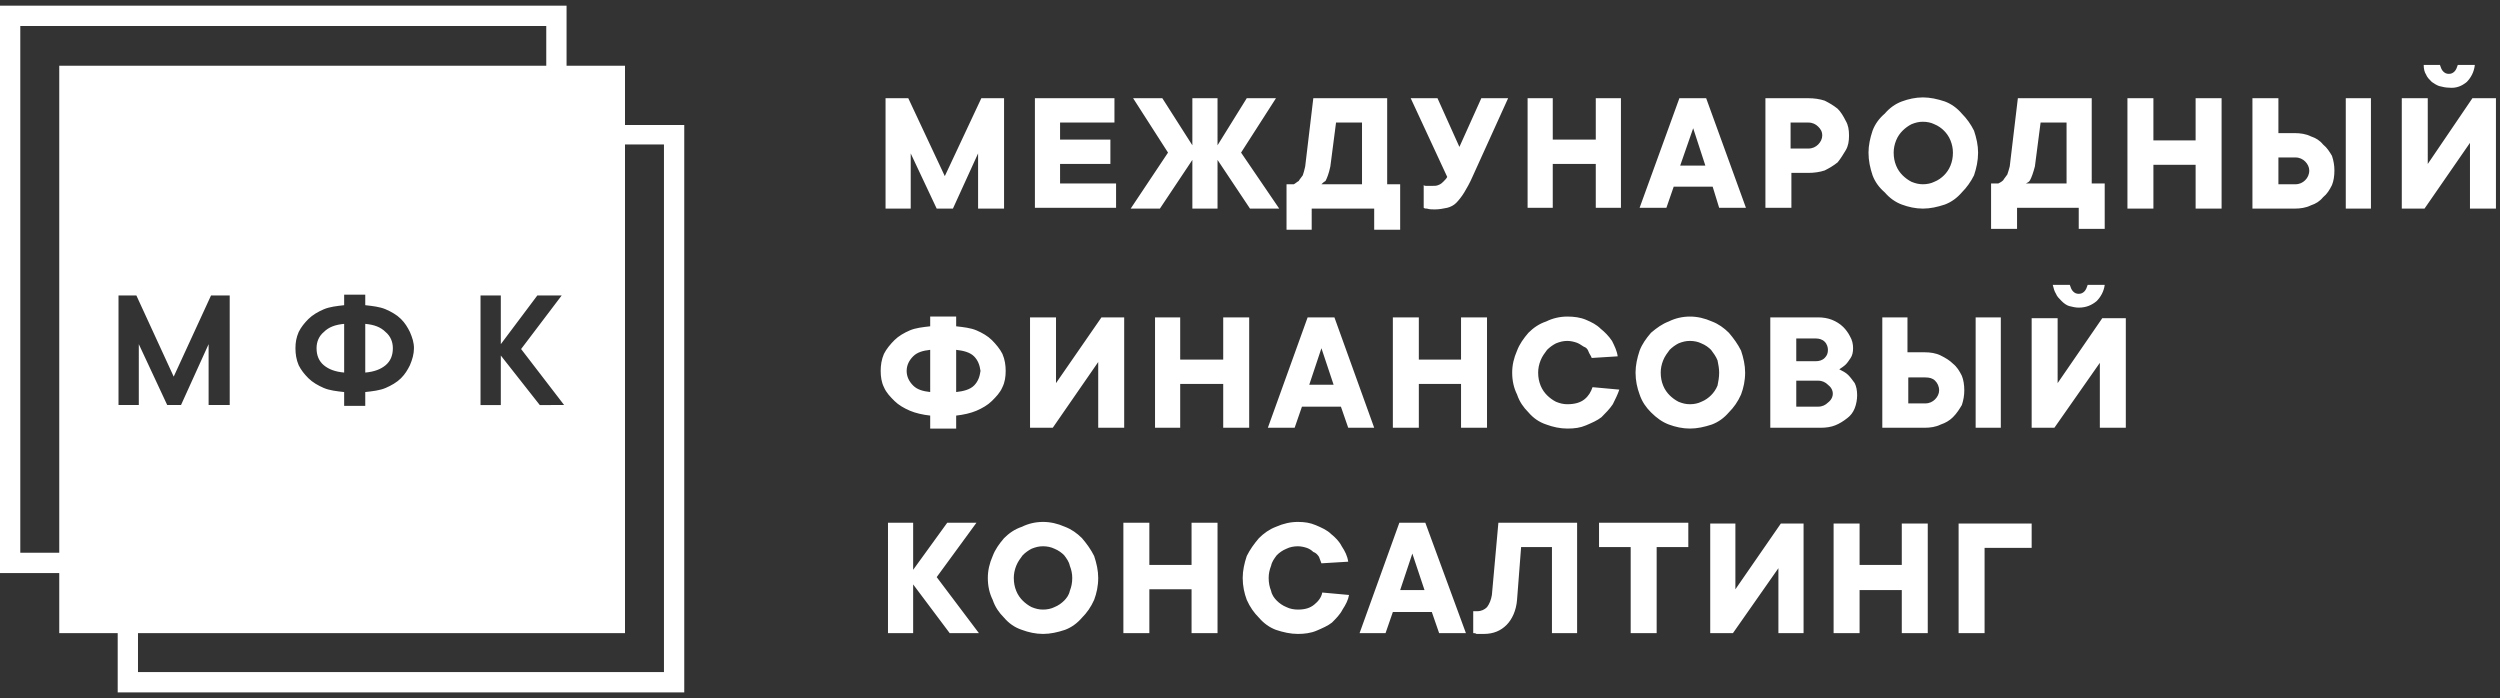 <?xml version="1.0" encoding="utf-8"?>
<!-- Generator: Adobe Illustrator 23.0.1, SVG Export Plug-In . SVG Version: 6.00 Build 0)  -->
<svg version="1.0" id="Слой_1" xmlns="http://www.w3.org/2000/svg" xmlns:xlink="http://www.w3.org/1999/xlink" x="0px" y="0px"
	 viewBox="0 0 308 86" style="enable-background:new 0 0 308 86;" xml:space="preserve">
<rect x="0" y="0" width="308" height="86" fill="#333333" stroke="none"/>
<style type="text/css">
	.st0{fill-rule:evenodd;clip-rule:evenodd;fill:#FFFFFF;}
</style>
<title>121# content logo dark-svg-svg</title>
<path class="st0" d="M77,15.4h7.3v69.9H14.5V78H7.3v-7.4H0V0.7h69.8v7.4H77V15.4z M17,78v4.8h64.8v-65H77V78H17z M7.3,8.1h60V3.2
	H2.5v64.9h4.8V8.1z M26,36.4l-4.6,10l-4.6-10h-2.2v13.5h2.5v-7.5l3.5,7.5h1.7l3.4-7.5v7.5h2.6V36.4H26z M45,36.3h-2.6v1.3
	c-0.9,0.1-1.8,0.2-2.5,0.5c-0.7,0.3-1.4,0.7-1.9,1.2c-0.5,0.5-0.9,1-1.2,1.6c-0.3,0.7-0.4,1.3-0.4,2c0,0.7,0.1,1.4,0.4,2.1
	c0.3,0.6,0.7,1.1,1.2,1.6c0.5,0.5,1.2,0.9,1.9,1.2c0.7,0.3,1.6,0.4,2.5,0.5V50H45v-1.7c0.9-0.1,1.8-0.2,2.5-0.5
	c0.7-0.3,1.4-0.7,1.9-1.2c0.5-0.5,0.8-1,1.1-1.6c0.3-0.7,0.5-1.4,0.5-2.1c0-0.7-0.2-1.3-0.5-2c-0.3-0.6-0.6-1.1-1.1-1.6
	c-0.5-0.5-1.2-0.9-1.9-1.2c-0.7-0.3-1.6-0.4-2.5-0.5V36.3z M42.4,45.9c-1.1-0.1-1.9-0.4-2.5-0.9S39,43.8,39,42.9
	c0-0.8,0.3-1.5,0.9-2c0.6-0.6,1.4-0.9,2.5-1V45.9z M45,39.9c1.1,0.1,1.9,0.4,2.5,1c0.6,0.5,0.9,1.2,0.9,2c0,0.9-0.3,1.6-0.9,2.1
	s-1.4,0.8-2.5,0.9V39.9z M69.5,49.9L64.2,43l5-6.6h-3l-4.5,6v-6h-2.5v13.5h2.5v-6.1l4.8,6.1H69.5z M120.9,12.1h2.8v13.6h-3.2v-6.8
	l-3.1,6.8h-2l-3.2-6.8v6.8h-3.1V12.1h2.8l4.5,9.6L120.9,12.1z M127.5,12.1h9.8v3h-6.7v2.1h6.2v3h-6.2v2.4h6.9v3h-10V12.1z M154,25.7
	l-4-6v6h-3.1v-6l-4,6h-3.6l4.6-6.9l-4.3-6.7h3.6l3.7,5.8v-5.8h3.1v5.8l3.6-5.8h3.6l-4.3,6.7l4.7,6.9H154z M172.5,22.7v5.6h-3.2v-2.6
	h-7.7v2.6h-3.1v-5.6h0.9c0.2-0.1,0.4-0.3,0.6-0.4c0.1-0.2,0.3-0.4,0.5-0.7c0.1-0.3,0.2-0.6,0.3-1.1l1-8.4h9.1v10.6H172.5z
	 M167.8,15.1h-3.2l-0.7,5.4c-0.1,0.5-0.2,0.8-0.3,1.1s-0.2,0.5-0.3,0.7c-0.2,0.1-0.4,0.3-0.5,0.4h5V15.1z M185.8,12.1l-4.4,9.7
	c-0.3,0.7-0.7,1.4-1,1.9c-0.3,0.5-0.7,1-1,1.3c-0.3,0.3-0.7,0.5-1.1,0.6c-0.5,0.1-1,0.2-1.5,0.2c-0.3,0-0.7,0-1-0.1
	c-0.1,0-0.3,0-0.4-0.1v-2.8c0.1,0.1,0.2,0.1,0.3,0.1c0.1,0,0.2,0,0.3,0s0.3,0,0.4,0c0.3,0,0.6,0,0.8-0.1c0.3-0.1,0.5-0.3,0.6-0.4
	c0.2-0.2,0.4-0.4,0.5-0.6l-4.5-9.7h3.3l2.7,6l2.7-6H185.8z M199.7,12.1v13.5h-3.1v-5.4h-5.3v5.4h-3.1V12.1h3.1v5.1h5.3v-5.1H199.7z
	 M206.2,23l-0.9,2.6H202l4.9-13.5h3.3l4.9,13.5h-3.3L211,23H206.2z M210.1,20.4l-1.5-4.6l-1.6,4.6H210.1z M222.8,12.1
	c0.7,0,1.4,0.1,2,0.3c0.6,0.3,1.1,0.6,1.6,1c0.4,0.4,0.7,0.9,1,1.5c0.3,0.5,0.4,1.1,0.4,1.8s-0.1,1.3-0.4,1.8c-0.3,0.5-0.6,1-1,1.5
	c-0.5,0.4-1,0.7-1.6,1c-0.6,0.2-1.3,0.3-2,0.3h-2.1v4.3h-3.2V12.1L222.8,12.1z M222.8,18.3c0.5,0,0.9-0.2,1.2-0.5
	c0.3-0.3,0.5-0.7,0.5-1.1c0-0.5-0.2-0.8-0.5-1.1c-0.3-0.3-0.7-0.5-1.2-0.5h-2.2v3.2H222.8z M243.7,18.8c0,1-0.2,1.9-0.5,2.8
	c-0.4,0.8-0.9,1.5-1.5,2.1c-0.6,0.7-1.3,1.2-2.1,1.5c-0.9,0.3-1.8,0.5-2.7,0.5c-0.9,0-1.8-0.2-2.6-0.5c-0.8-0.3-1.5-0.8-2.1-1.5
	c-0.7-0.6-1.2-1.3-1.5-2.1c-0.3-0.9-0.5-1.8-0.5-2.8c0-0.9,0.2-1.8,0.5-2.7c0.3-0.8,0.8-1.5,1.5-2.1c0.6-0.7,1.3-1.2,2.1-1.5
	c0.8-0.3,1.7-0.5,2.6-0.5c0.9,0,1.8,0.2,2.7,0.5c0.8,0.3,1.5,0.8,2.1,1.5c0.6,0.6,1.1,1.3,1.5,2.1C243.5,17,243.7,17.9,243.7,18.8z
	 M240.6,18.8c0-0.5-0.1-1-0.3-1.5c-0.2-0.5-0.5-0.9-0.8-1.2c-0.3-0.3-0.7-0.6-1.2-0.8c-0.4-0.2-0.9-0.3-1.4-0.3
	c-0.5,0-0.9,0.1-1.4,0.3c-0.4,0.2-0.8,0.5-1.1,0.8c-0.3,0.3-0.6,0.7-0.8,1.2s-0.3,1-0.3,1.5c0,0.6,0.1,1.1,0.3,1.6s0.5,0.9,0.8,1.2
	c0.3,0.3,0.7,0.6,1.1,0.8c0.5,0.2,0.9,0.3,1.4,0.3c0.5,0,1-0.1,1.4-0.3c0.5-0.2,0.9-0.5,1.2-0.8c0.3-0.3,0.6-0.7,0.8-1.2
	C240.5,19.9,240.6,19.4,240.6,18.8z M259.3,22.6v5.6h-3.2v-2.6h-7.6v2.6h-3.2v-5.6h0.9c0.2-0.1,0.4-0.2,0.6-0.4
	c0.1-0.2,0.3-0.4,0.5-0.7c0.1-0.3,0.2-0.6,0.3-1l1-8.4h9.1v10.5H259.3z M254.6,15.1h-3.2l-0.7,5.4c-0.1,0.4-0.2,0.7-0.3,1
	c-0.1,0.3-0.2,0.5-0.3,0.7c-0.1,0.2-0.3,0.3-0.5,0.4h5V15.1z M273.7,12.1v13.6h-3.2v-5.4h-5.2v5.4h-3.2V12.1h3.2v5.2h5.2v-5.2
	L273.7,12.1z M277.5,25.7V12.1h3.2v4.3h2c0.7,0,1.4,0.1,2,0.4c0.6,0.2,1.1,0.5,1.5,1c0.5,0.4,0.8,0.9,1.1,1.4
	c0.2,0.6,0.3,1.2,0.3,1.8c0,0.7-0.1,1.3-0.3,1.8c-0.3,0.6-0.6,1.1-1.1,1.5c-0.4,0.5-0.9,0.8-1.5,1c-0.6,0.3-1.3,0.4-2,0.4
	L277.5,25.7z M280.7,19.4v3.3h2.1c0.5,0,0.9-0.2,1.2-0.5c0.3-0.3,0.5-0.7,0.5-1.2c0-0.4-0.2-0.8-0.5-1.1c-0.3-0.3-0.7-0.5-1.2-0.5
	L280.7,19.4z M292.1,25.7H289V12.1h3.1V25.7z M299.1,12.1v8.1l5.5-8.1h2.9v13.6h-3.2v-8.1l-5.6,8.1h-2.8V12.1H299.1z M301.7,10.8
	c-0.4,0-0.8-0.1-1.2-0.2c-0.3-0.1-0.6-0.3-0.9-0.5c-0.3-0.3-0.6-0.6-0.7-0.9c-0.2-0.3-0.3-0.7-0.3-1.2h2c0.1,0.3,0.2,0.6,0.4,0.8
	c0.2,0.2,0.4,0.3,0.7,0.3s0.5-0.1,0.7-0.3c0.2-0.2,0.3-0.5,0.4-0.8h2.1c-0.1,0.9-0.5,1.6-1,2.1C303.3,10.6,302.6,10.9,301.7,10.8z
	 M114.6,51.2c-0.9-0.1-1.8-0.3-2.5-0.6c-0.7-0.3-1.4-0.7-1.9-1.2c-0.5-0.5-1-1-1.3-1.7c-0.3-0.6-0.4-1.3-0.4-2
	c0-0.7,0.1-1.4,0.4-2.1c0.3-0.6,0.8-1.2,1.3-1.7c0.5-0.5,1.2-0.9,1.9-1.2c0.7-0.3,1.6-0.4,2.5-0.5V39h3.2v1.2
	c0.9,0.1,1.8,0.2,2.5,0.5c0.7,0.3,1.4,0.7,1.9,1.2c0.5,0.5,1,1.1,1.3,1.7c0.3,0.7,0.4,1.4,0.4,2.1c0,0.7-0.1,1.4-0.4,2
	c-0.3,0.7-0.8,1.2-1.3,1.7c-0.5,0.5-1.2,0.9-1.9,1.2c-0.7,0.3-1.6,0.5-2.5,0.6v1.6h-3.2V51.2z M114.6,43.1c-0.9,0.1-1.6,0.3-2.1,0.8
	c-0.5,0.5-0.8,1.1-0.8,1.8s0.3,1.3,0.8,1.8c0.5,0.5,1.2,0.7,2.1,0.8V43.1z M117.8,48.3c0.9-0.1,1.7-0.3,2.2-0.8
	c0.5-0.5,0.7-1.1,0.8-1.8c-0.1-0.7-0.3-1.3-0.8-1.8c-0.5-0.5-1.3-0.7-2.2-0.8V48.3z M130.1,39.1v8.1l5.6-8.1h2.8v13.6h-3.2v-8.1
	l-5.6,8.1h-2.8V39.1H130.1z M153.9,39.1v13.6h-3.2v-5.4h-5.3v5.4h-3.1V39.1h3.1v5.2h5.3v-5.2H153.9z M160.4,50.1l-0.9,2.6h-3.3
	l4.9-13.6h3.3l4.9,13.6h-3.2l-0.9-2.6H160.4z M164.3,47.4l-1.5-4.5l-1.5,4.5H164.3z M183.2,39.1v13.6H180v-5.4h-5.2v5.4h-3.2V39.1
	h3.2v5.2h5.2v-5.2H183.2z M193.1,49.8c0.9,0,1.6-0.2,2.1-0.6c0.5-0.4,0.8-0.9,1-1.5l3.3,0.3c-0.2,0.6-0.5,1.2-0.8,1.8
	c-0.4,0.6-0.9,1.1-1.4,1.6c-0.5,0.4-1.2,0.7-1.9,1c-0.7,0.3-1.4,0.4-2.3,0.4c-0.9,0-1.8-0.2-2.6-0.5c-0.9-0.3-1.6-0.8-2.2-1.5
	c-0.6-0.6-1.1-1.3-1.4-2.2c-0.4-0.8-0.6-1.7-0.6-2.7c0-0.9,0.2-1.8,0.6-2.7c0.3-0.8,0.8-1.5,1.4-2.2c0.6-0.6,1.3-1.1,2.2-1.4
	c0.8-0.4,1.7-0.6,2.6-0.6c0.8,0,1.6,0.1,2.3,0.4c0.7,0.3,1.3,0.6,1.8,1.1c0.5,0.4,1,0.9,1.4,1.5c0.3,0.6,0.6,1.2,0.7,1.9l-3.2,0.2
	c-0.1-0.3-0.3-0.5-0.4-0.8c-0.1-0.3-0.3-0.5-0.6-0.6c-0.3-0.2-0.6-0.4-0.9-0.5c-0.3-0.1-0.7-0.2-1.1-0.2c-0.5,0-0.9,0.1-1.4,0.3
	c-0.4,0.2-0.8,0.5-1.1,0.8c-0.3,0.4-0.6,0.8-0.8,1.3c-0.2,0.5-0.3,1-0.3,1.5c0,0.6,0.1,1.1,0.3,1.6c0.2,0.5,0.5,0.9,0.8,1.2
	s0.7,0.6,1.1,0.8C192.2,49.7,192.6,49.8,193.1,49.8L193.1,49.8z M215,45.9c0,1-0.2,1.9-0.5,2.7c-0.4,0.9-0.9,1.6-1.5,2.2
	c-0.6,0.7-1.3,1.2-2.1,1.5c-0.9,0.3-1.8,0.5-2.7,0.5s-1.8-0.2-2.6-0.5c-0.8-0.3-1.5-0.8-2.2-1.5c-0.6-0.6-1.1-1.3-1.4-2.2
	c-0.3-0.8-0.5-1.7-0.5-2.7c0-0.9,0.2-1.8,0.5-2.7c0.3-0.8,0.8-1.5,1.4-2.2c0.7-0.6,1.4-1.1,2.2-1.4c0.8-0.4,1.7-0.6,2.6-0.6
	c0.9,0,1.8,0.2,2.7,0.6c0.8,0.3,1.5,0.8,2.1,1.4c0.6,0.7,1.1,1.4,1.5,2.2C214.8,44.1,215,45,215,45.9z M211.8,45.9
	c0-0.5-0.1-1-0.2-1.5c-0.2-0.5-0.5-0.9-0.8-1.3c-0.3-0.3-0.7-0.6-1.2-0.8c-0.4-0.2-0.9-0.3-1.4-0.3c-0.5,0-0.9,0.1-1.4,0.3
	c-0.4,0.2-0.8,0.5-1.1,0.8c-0.3,0.4-0.6,0.8-0.8,1.3s-0.3,1-0.3,1.5c0,0.6,0.1,1.1,0.3,1.6s0.5,0.9,0.8,1.2c0.3,0.3,0.7,0.6,1.1,0.8
	c0.5,0.2,0.9,0.3,1.4,0.3c0.5,0,1-0.1,1.4-0.3c0.5-0.2,0.9-0.5,1.2-0.8c0.3-0.3,0.6-0.7,0.8-1.2C211.7,47,211.8,46.5,211.8,45.9z
	 M226.6,45.5c0.4,0.2,0.8,0.4,1.1,0.7c0.3,0.3,0.5,0.6,0.8,1c0.2,0.4,0.3,0.9,0.3,1.5c0,0.5-0.1,1.1-0.3,1.6
	c-0.2,0.5-0.5,0.9-0.9,1.2c-0.5,0.4-1,0.7-1.5,0.9c-0.5,0.2-1.1,0.3-1.8,0.3h-6.2V39.1h5.9c0.6,0,1.2,0.1,1.7,0.3
	c0.5,0.2,1,0.5,1.4,0.9c0.3,0.3,0.6,0.7,0.8,1.1c0.3,0.5,0.4,1,0.4,1.5c0,0.5-0.1,0.9-0.3,1.2c-0.2,0.3-0.4,0.6-0.6,0.8
	C227.2,45.1,226.9,45.3,226.6,45.5L226.6,45.5z M221.3,44.5h2.4c0.4,0,0.8-0.1,1.1-0.4c0.3-0.3,0.4-0.6,0.4-1c0-0.3-0.1-0.7-0.4-1
	c-0.3-0.3-0.7-0.4-1.1-0.4h-2.4V44.5z M224,50.1c0.5,0,0.9-0.2,1.2-0.5c0.4-0.3,0.6-0.7,0.6-1.1c0-0.4-0.2-0.8-0.6-1.1
	c-0.3-0.3-0.7-0.5-1.2-0.5h-2.7v3.2L224,50.1z M231.9,52.7V39.1h3.1v4.3h2.1c0.7,0,1.4,0.1,2,0.4c0.6,0.3,1.1,0.6,1.5,1
	c0.5,0.4,0.8,0.9,1.1,1.5c0.2,0.5,0.3,1.1,0.3,1.8c0,0.6-0.1,1.2-0.3,1.8c-0.3,0.5-0.6,1-1.1,1.5c-0.4,0.4-0.9,0.7-1.5,0.9
	c-0.6,0.3-1.3,0.4-2,0.4H231.9z M235.1,46.5v3.2h2.1c0.5,0,0.9-0.2,1.2-0.5c0.3-0.3,0.5-0.7,0.5-1.1c0-0.5-0.2-0.9-0.5-1.2
	c-0.3-0.3-0.7-0.4-1.2-0.4H235.1z M246.5,52.7h-3.1V39.1h3.1V52.7z M253.5,39.2v8l5.5-8h2.9v13.5h-3.2v-8l-5.6,8h-2.8V39.2H253.5z
	 M256.1,37.9c-0.4,0-0.8-0.1-1.2-0.2c-0.3-0.1-0.6-0.3-0.9-0.6c-0.3-0.3-0.6-0.6-0.7-0.9c-0.2-0.3-0.3-0.7-0.4-1.1h2.1
	c0.1,0.3,0.2,0.6,0.4,0.8c0.2,0.2,0.4,0.3,0.7,0.3c0.3,0,0.5-0.1,0.7-0.3c0.2-0.2,0.3-0.5,0.4-0.8h2.1c-0.1,0.8-0.5,1.5-1,2
	C257.7,37.6,257,37.9,256.1,37.9L256.1,37.9z M117,78l-4.5-6v6h-3.1V64.4h3.1v5.8l4.2-5.8h3.6l-4.9,6.7l5.2,6.9H117z M135.3,71.2
	c0,1-0.2,1.9-0.5,2.7c-0.4,0.9-0.9,1.6-1.5,2.2c-0.6,0.7-1.3,1.2-2.1,1.5c-0.9,0.3-1.8,0.5-2.7,0.5c-0.9,0-1.8-0.2-2.6-0.5
	c-0.9-0.3-1.6-0.8-2.2-1.5c-0.6-0.6-1.1-1.3-1.4-2.2c-0.4-0.8-0.6-1.7-0.6-2.7c0-0.9,0.2-1.8,0.6-2.7c0.3-0.8,0.8-1.5,1.4-2.2
	c0.6-0.6,1.3-1.1,2.2-1.4c0.8-0.4,1.7-0.6,2.6-0.6c0.9,0,1.8,0.2,2.7,0.6c0.8,0.3,1.5,0.8,2.1,1.4c0.6,0.7,1.1,1.4,1.5,2.2
	C135.1,69.4,135.3,70.3,135.3,71.2z M132.1,71.2c0-0.5-0.1-1-0.3-1.5c-0.1-0.5-0.4-0.9-0.7-1.3c-0.3-0.3-0.7-0.6-1.2-0.8
	c-0.4-0.2-0.9-0.3-1.4-0.3c-0.5,0-0.9,0.1-1.4,0.3c-0.4,0.2-0.8,0.5-1.1,0.8c-0.3,0.4-0.6,0.8-0.8,1.3c-0.2,0.5-0.3,1-0.3,1.5
	c0,0.6,0.1,1.1,0.3,1.6s0.5,0.9,0.8,1.2c0.3,0.3,0.7,0.6,1.1,0.8c0.5,0.2,0.9,0.3,1.4,0.3c0.5,0,1-0.1,1.4-0.3
	c0.5-0.2,0.9-0.5,1.2-0.8s0.6-0.7,0.7-1.2C132,72.3,132.1,71.8,132.1,71.2z M150,64.4V78h-3.2v-5.4h-5.2V78h-3.2V64.4h3.2v5.2h5.2
	v-5.2H150z M159.9,75.1c0.9,0,1.5-0.2,2-0.6c0.5-0.4,0.9-0.9,1-1.5l3.3,0.3c-0.1,0.6-0.4,1.2-0.8,1.8c-0.3,0.6-0.8,1.1-1.3,1.6
	c-0.5,0.4-1.2,0.7-1.9,1c-0.7,0.3-1.5,0.4-2.3,0.4c-0.9,0-1.8-0.2-2.7-0.5c-0.8-0.3-1.5-0.8-2.1-1.5c-0.6-0.6-1.1-1.3-1.5-2.2
	c-0.3-0.8-0.5-1.7-0.5-2.7c0-0.9,0.2-1.8,0.5-2.7c0.4-0.8,0.9-1.5,1.5-2.2c0.6-0.6,1.3-1.1,2.1-1.4c0.9-0.4,1.8-0.6,2.7-0.6
	c0.8,0,1.5,0.1,2.2,0.4c0.7,0.3,1.4,0.6,1.9,1.1c0.5,0.4,1,0.9,1.3,1.5c0.4,0.6,0.7,1.2,0.8,1.9l-3.3,0.2c-0.1-0.3-0.2-0.5-0.3-0.8
	c-0.2-0.3-0.4-0.5-0.7-0.6c-0.2-0.2-0.5-0.4-0.8-0.5c-0.3-0.1-0.7-0.2-1.1-0.2c-0.5,0-1,0.1-1.4,0.3c-0.5,0.2-0.9,0.5-1.2,0.8
	c-0.3,0.4-0.6,0.8-0.7,1.3c-0.2,0.5-0.3,1-0.3,1.5c0,0.6,0.1,1.1,0.3,1.6c0.1,0.5,0.4,0.9,0.7,1.2c0.3,0.3,0.7,0.6,1.2,0.8
	C158.9,75,159.4,75.1,159.9,75.1L159.9,75.1z M171.6,75.4l-0.9,2.6h-3.2l4.9-13.6h3.2l5,13.6h-3.3l-0.9-2.6H171.6z M175.5,72.7
	l-1.5-4.5l-1.5,4.5H175.5z M194.3,64.4V78h-3.1V67.4h-3.8l-0.5,6.5c-0.1,1.3-0.6,2.4-1.3,3.1c-0.7,0.7-1.6,1.1-2.8,1.1
	c-0.1,0-0.3,0-0.5,0c-0.1,0-0.3,0-0.4,0c-0.1-0.1-0.3-0.1-0.4-0.1v-2.7h0.5c0.5,0,0.9-0.2,1.2-0.5c0.3-0.4,0.5-0.9,0.6-1.5l0.8-8.9
	H194.3z M204.1,78h-3.2V67.4H197v-3h11v3h-3.9L204.1,78z M213.8,64.5v8.1l5.6-8.1h2.8V78h-3.1v-8l-5.6,8h-2.8V64.5H213.8z
	 M237.5,64.5V78h-3.2v-5.3h-5.2V78h-3.2V64.5h3.2v5.1h5.2v-5.1H237.5z M241.3,64.5h9v3h-5.8V78h-3.2V64.5z"/>
</svg>
